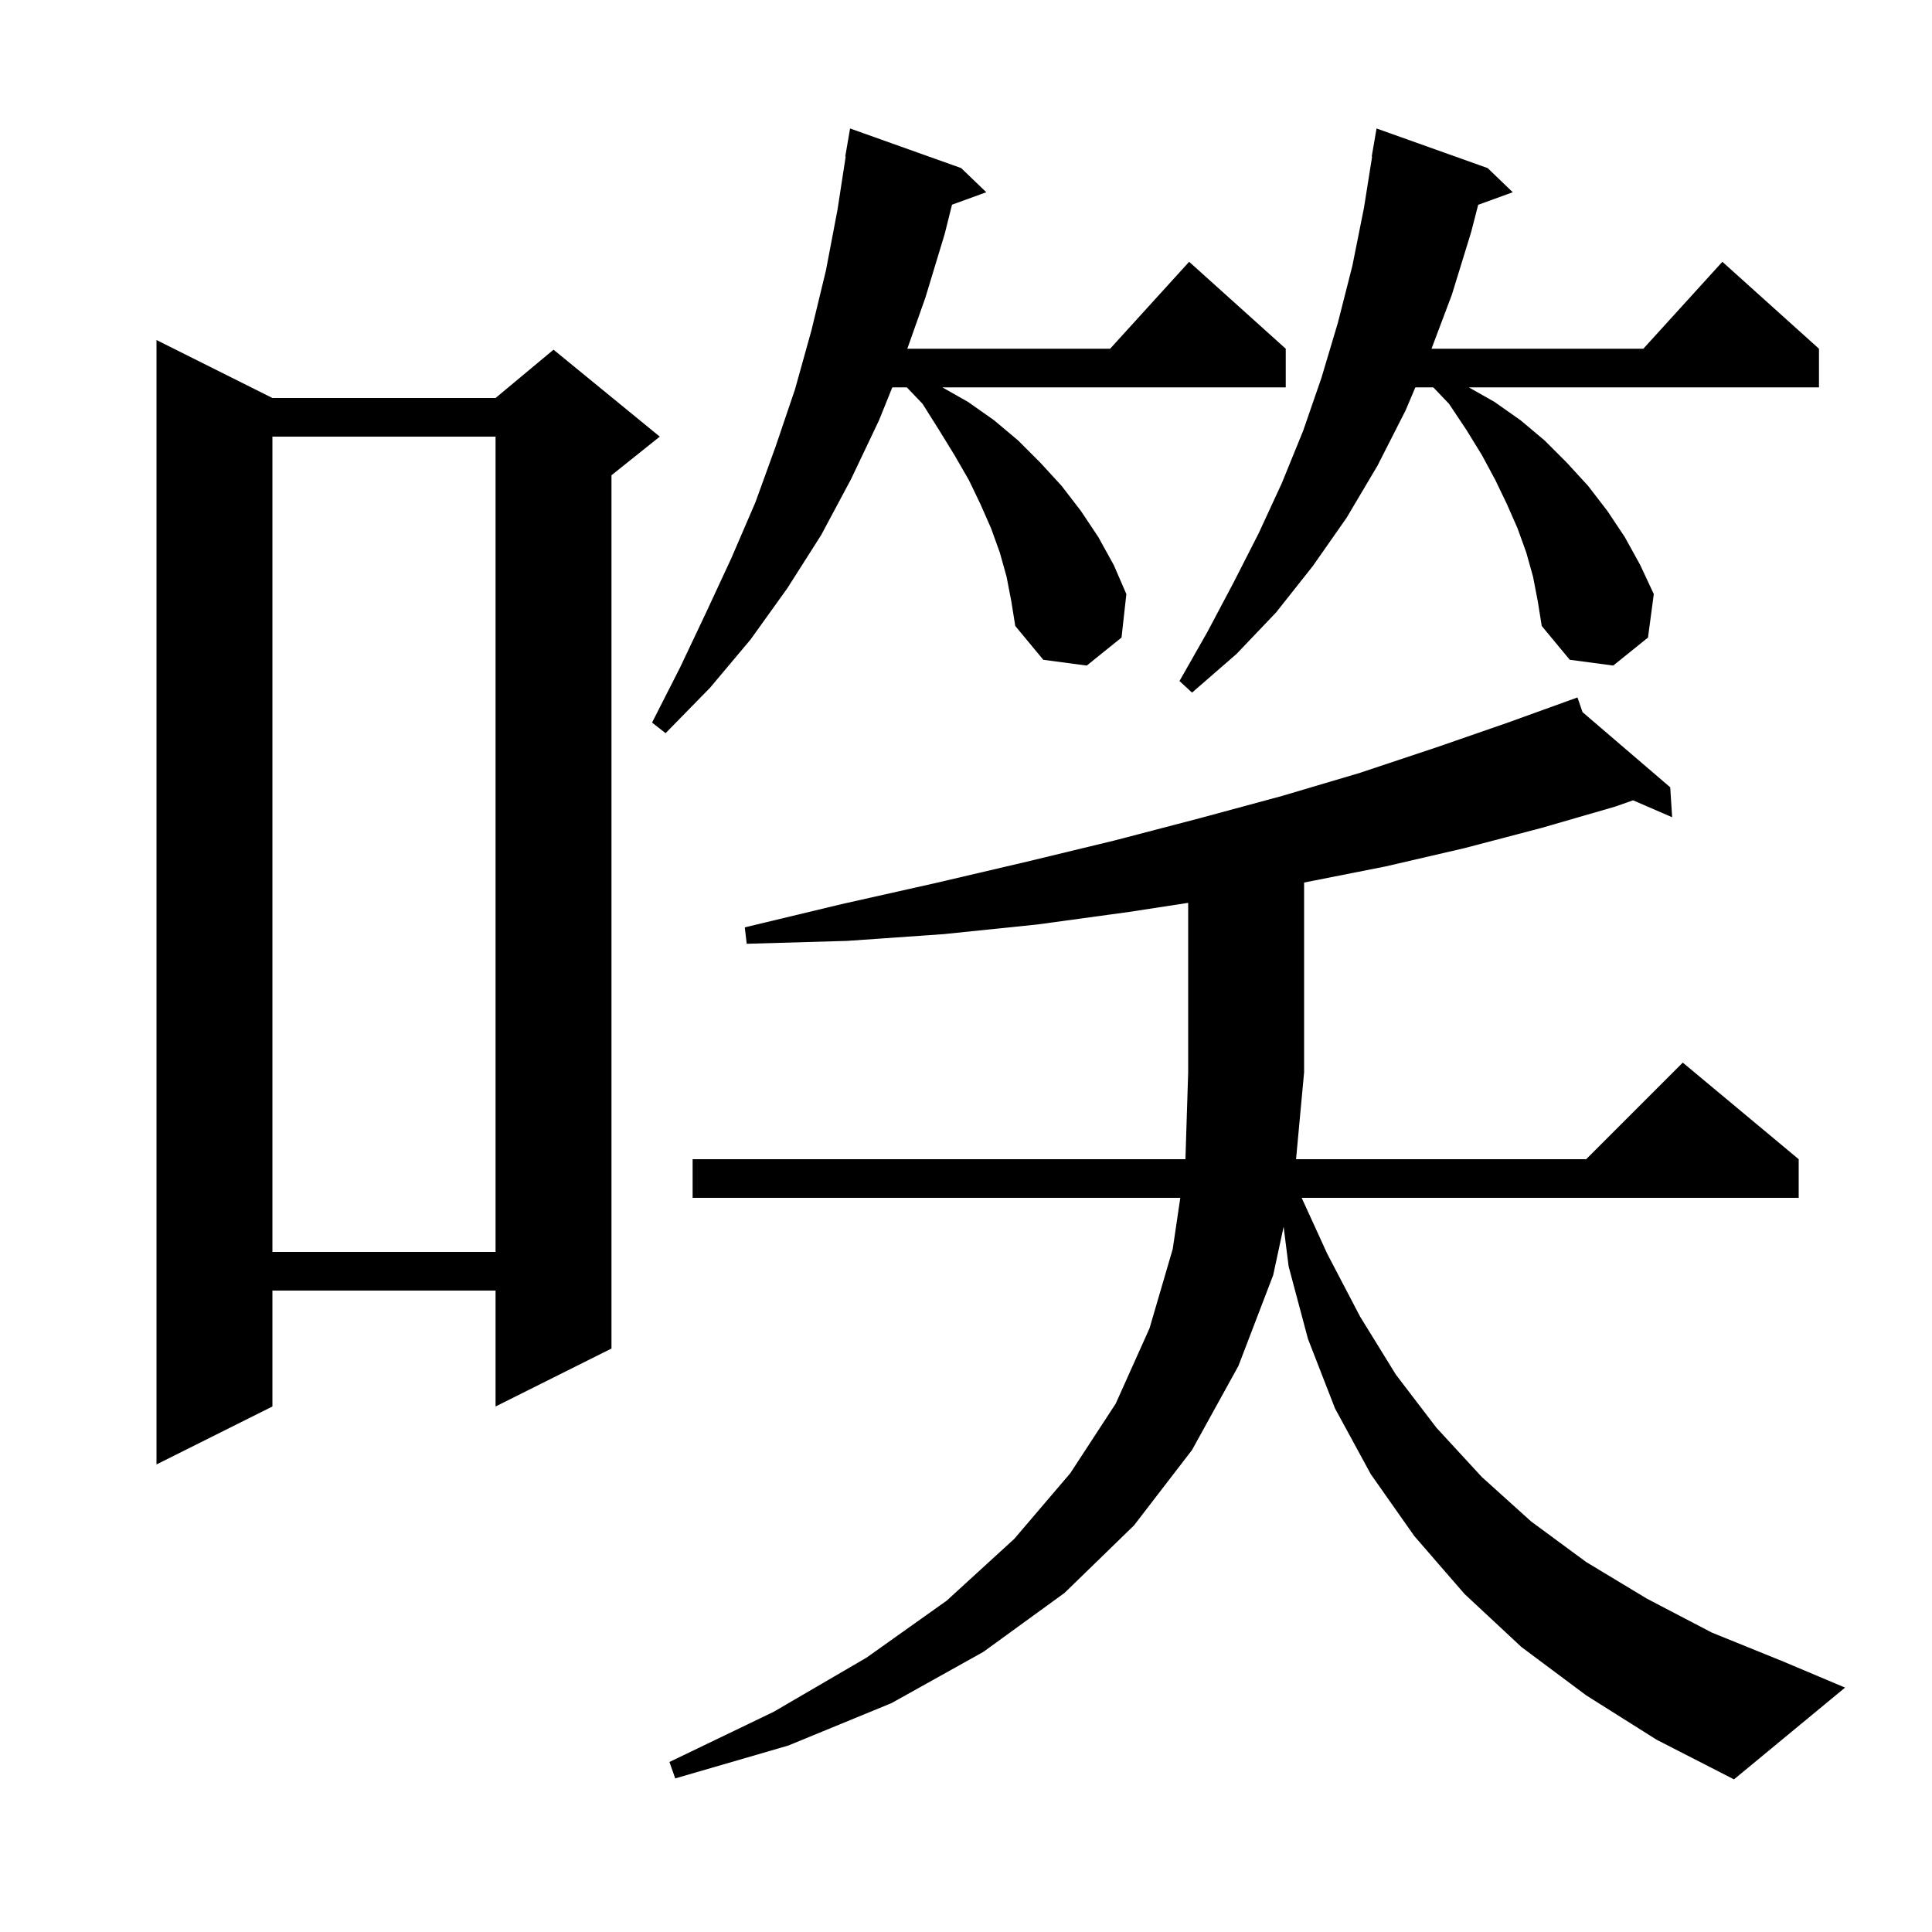 <svg xmlns="http://www.w3.org/2000/svg" xmlns:xlink="http://www.w3.org/1999/xlink" version="1.1" baseProfile="full" viewBox="0 0 200 200" width="200" height="200">
<g fill="black">
<path d="M 164.2 175.5 L 157.5 170.5 L 151.6 165.0 L 146.4 159.0 L 141.9 152.6 L 138.2 145.8 L 135.4 138.6 L 133.4 131.1 L 132.88 126.992 L 131.8 132.0 L 128.2 141.4 L 123.4 150.1 L 117.4 157.9 L 110.2 164.9 L 101.8 171.0 L 92.3 176.3 L 81.6 180.7 L 69.9 184.1 L 69.3 182.4 L 80.1 177.2 L 89.7 171.6 L 98.0 165.7 L 105.0 159.3 L 110.8 152.5 L 115.5 145.3 L 119.0 137.5 L 121.4 129.3 L 122.183 124.0 L 71.7 124.0 L 71.7 120.0 L 122.716 120.0 L 123.0 111.0 L 123.0 93.462 L 116.9 94.4 L 107.4 95.7 L 97.7 96.7 L 87.7 97.4 L 77.3 97.7 L 77.1 96.0 L 87.1 93.6 L 96.9 91.4 L 106.3 89.2 L 115.4 87.0 L 124.2 84.7 L 132.7 82.4 L 140.8 80.0 L 148.6 77.4 L 156.1 74.8 L 162.409 72.522 L 162.4 72.5 L 162.421 72.518 L 163.3 72.2 L 163.825 73.722 L 172.9 81.5 L 173.1 84.6 L 169.055 82.849 L 167.2 83.5 L 159.6 85.7 L 151.6 87.8 L 143.4 89.7 L 135.0 91.36 L 135.0 111.0 L 134.167 120.0 L 164.2 120.0 L 174.2 110.0 L 186.2 120.0 L 186.2 124.0 L 134.749 124.0 L 137.4 129.8 L 140.8 136.3 L 144.5 142.3 L 148.7 147.8 L 153.4 152.9 L 158.5 157.5 L 164.2 161.7 L 170.5 165.5 L 177.2 169.0 L 184.6 172.0 L 191.0 174.7 L 179.5 184.2 L 171.5 180.1 Z M 28.2 41.2 L 51.3 41.2 L 57.3 36.2 L 68.3 45.2 L 63.3 49.2 L 63.3 139.6 L 51.3 145.6 L 51.3 133.6 L 28.2 133.6 L 28.2 145.6 L 16.2 151.6 L 16.2 35.2 Z M 28.2 45.2 L 28.2 129.6 L 51.3 129.6 L 51.3 45.2 Z M 104.2 59.7 L 103.5 57.2 L 102.6 54.7 L 101.5 52.2 L 100.3 49.7 L 98.8 47.1 L 97.2 44.5 L 95.5 41.8 L 93.874 40.1 L 92.371 40.1 L 91.0 43.5 L 88.1 49.6 L 85.0 55.4 L 81.5 60.9 L 77.7 66.2 L 73.5 71.2 L 68.9 75.9 L 67.5 74.8 L 70.4 69.1 L 73.1 63.4 L 75.7 57.8 L 78.2 52.0 L 80.3 46.2 L 82.3 40.3 L 84.0 34.2 L 85.5 28.0 L 86.7 21.7 L 87.545 16.205 L 87.5 16.2 L 88.0 13.3 L 99.5 17.4 L 102.1 19.9 L 98.552 21.19 L 97.8 24.2 L 95.8 30.8 L 93.925 36.1 L 114.918 36.1 L 123.1 27.1 L 133.1 36.1 L 133.1 40.1 L 97.553 40.1 L 100.2 41.6 L 102.9 43.5 L 105.4 45.6 L 107.7 47.9 L 109.9 50.3 L 111.9 52.9 L 113.7 55.6 L 115.3 58.5 L 116.6 61.5 L 116.1 66.0 L 112.5 68.9 L 108.0 68.3 L 105.1 64.8 L 104.7 62.3 Z M 158.7 59.7 L 158.0 57.2 L 157.1 54.7 L 156.0 52.2 L 154.8 49.7 L 153.4 47.1 L 151.8 44.5 L 150.0 41.8 L 148.374 40.1 L 146.517 40.1 L 145.5 42.5 L 142.6 48.2 L 139.4 53.6 L 135.9 58.6 L 132.1 63.4 L 128.0 67.7 L 123.4 71.7 L 122.1 70.5 L 125.0 65.4 L 127.7 60.3 L 130.3 55.2 L 132.7 50.0 L 134.9 44.6 L 136.8 39.1 L 138.5 33.4 L 140.0 27.5 L 141.2 21.5 L 142.041 16.204 L 142.0 16.2 L 142.5 13.3 L 154.0 17.4 L 156.6 19.9 L 153.021 21.202 L 152.3 24.0 L 150.3 30.5 L 148.189 36.1 L 170.118 36.1 L 178.3 27.1 L 188.3 36.1 L 188.3 40.1 L 152.053 40.1 L 154.7 41.6 L 157.4 43.5 L 159.9 45.6 L 162.2 47.9 L 164.4 50.3 L 166.4 52.9 L 168.2 55.6 L 169.8 58.5 L 171.2 61.5 L 170.6 66.0 L 167.0 68.9 L 162.5 68.3 L 159.6 64.8 L 159.2 62.3 Z " />
</g>
</svg>
